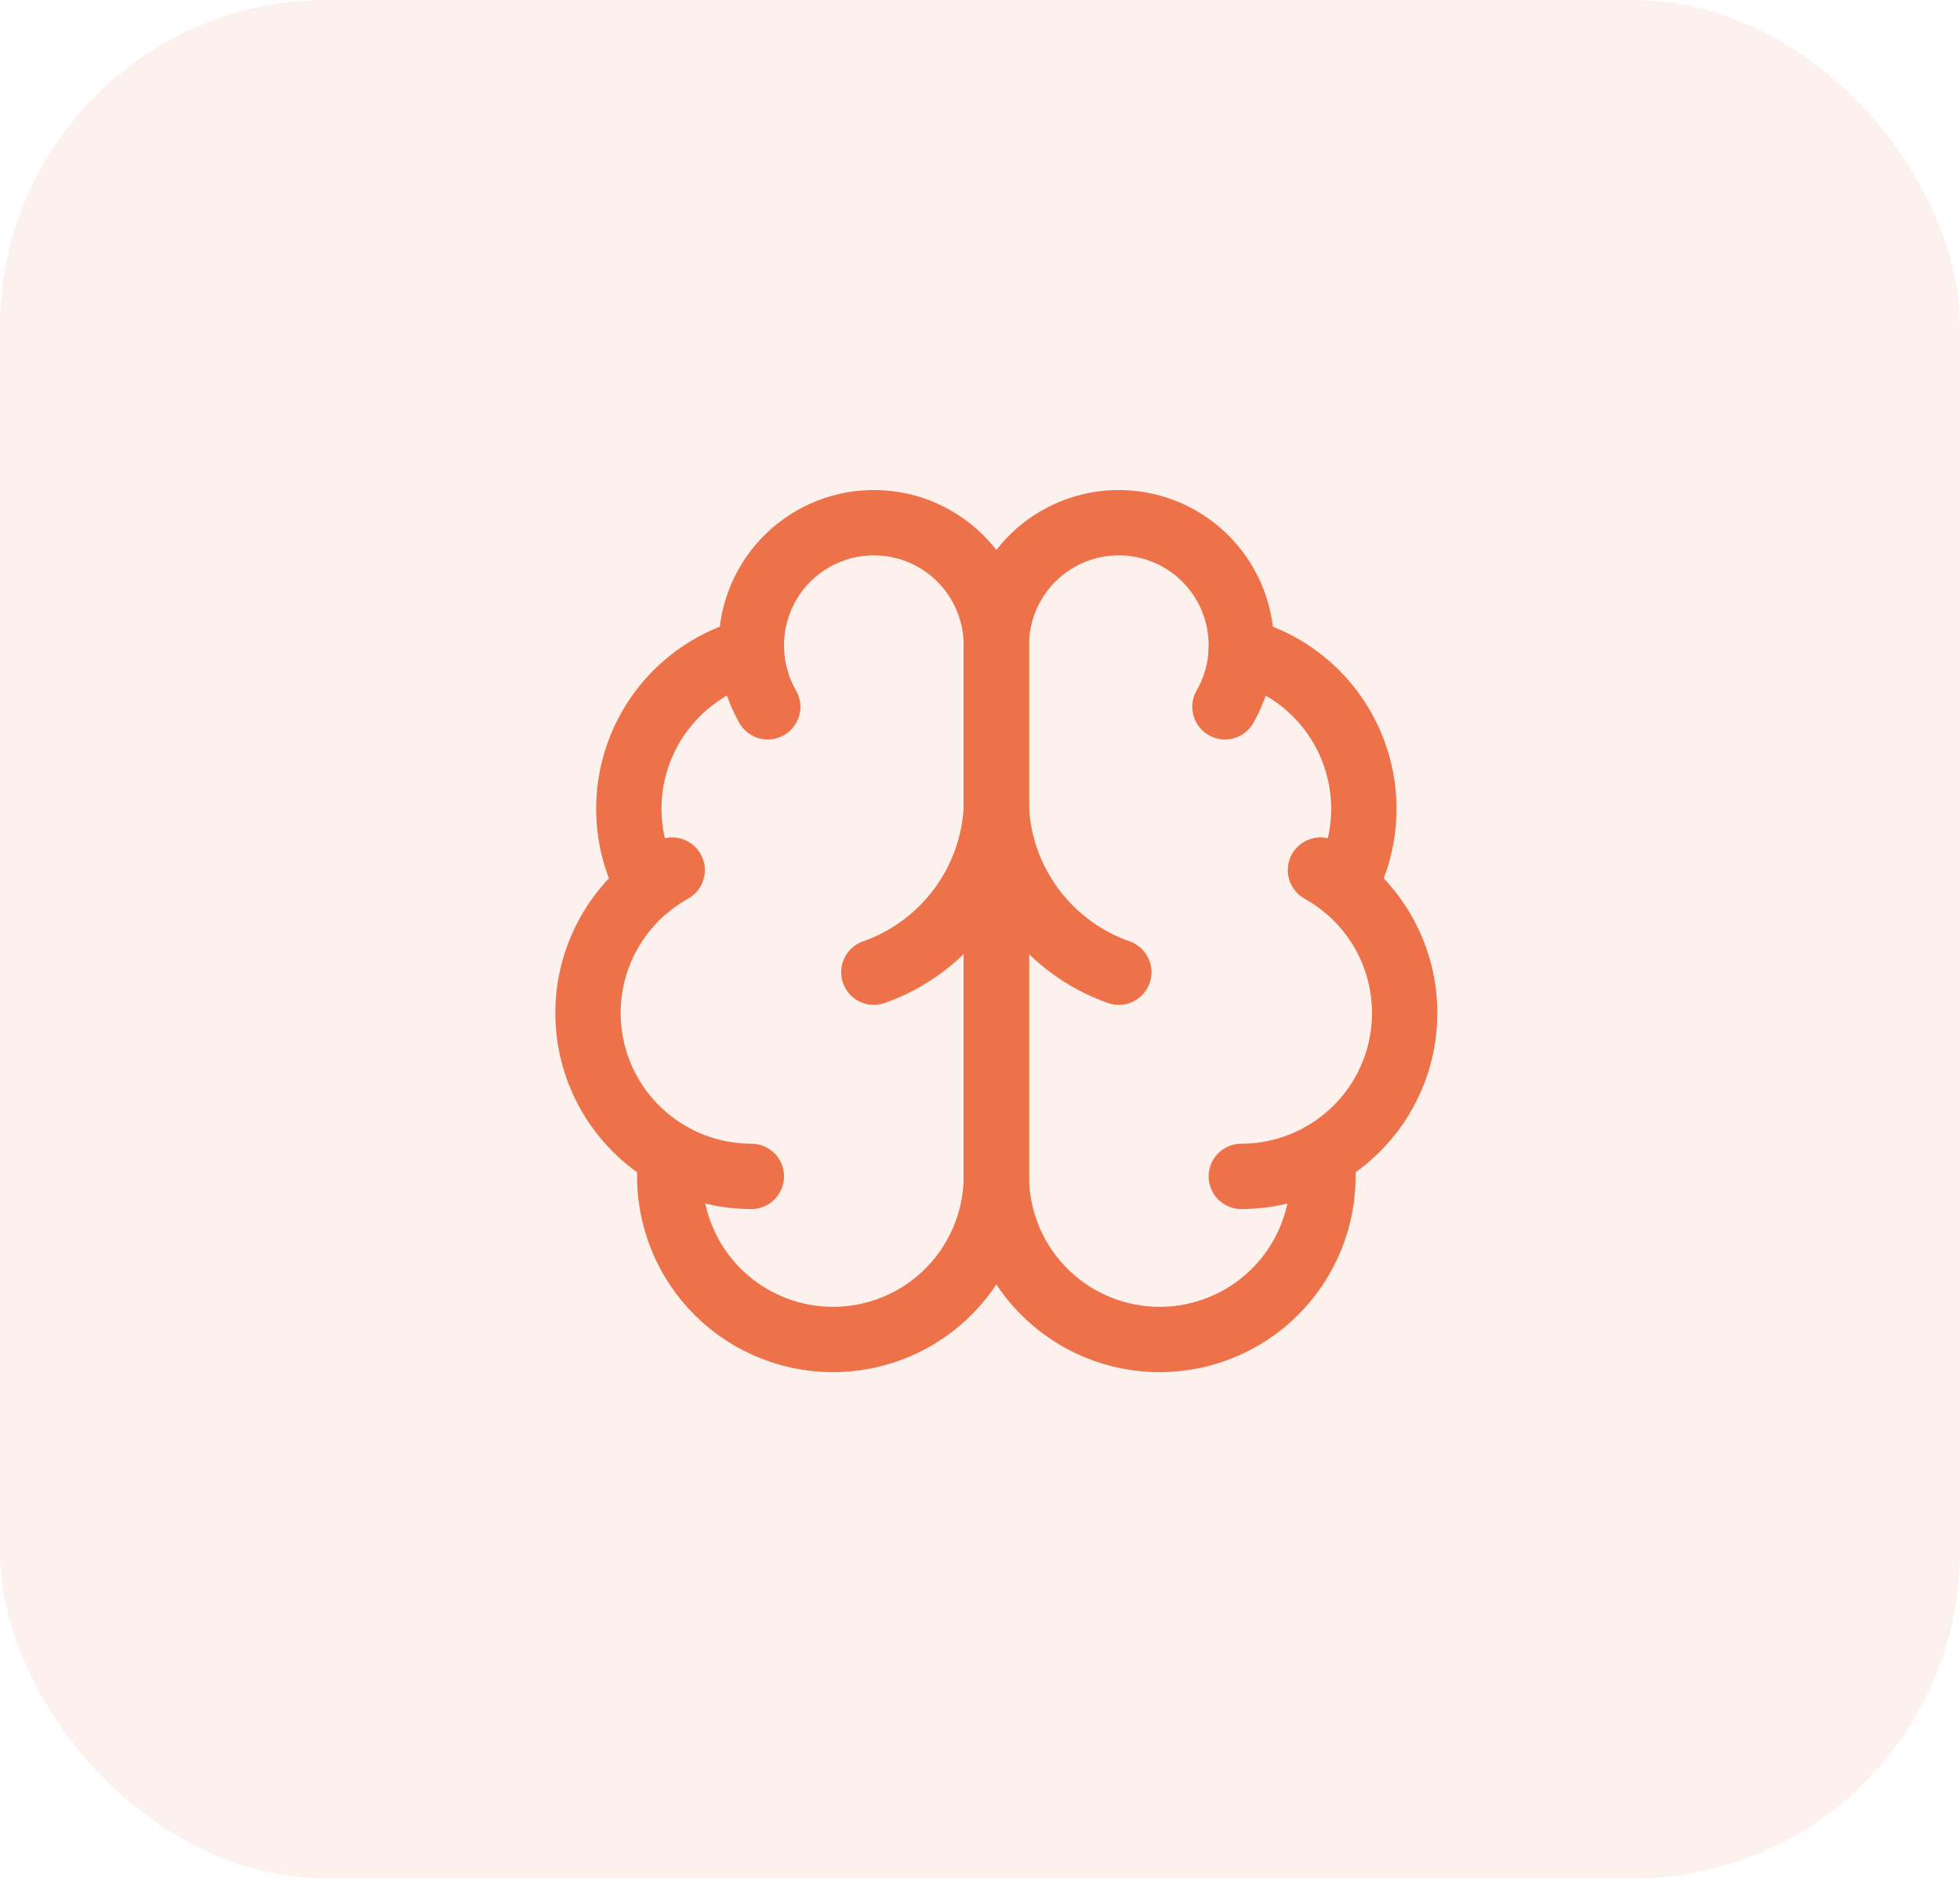 <svg width="60" height="58" viewBox="0 0 60 58" fill="none" xmlns="http://www.w3.org/2000/svg">
<rect width="60" height="57.5" rx="10" fill="#EE7249" fill-opacity="0.1"/>
<path d="M30.5 19.761C30.502 19.261 30.403 18.766 30.21 18.304C30.018 17.843 29.735 17.425 29.378 17.075C29.021 16.724 28.598 16.449 28.134 16.264C27.669 16.08 27.172 15.99 26.672 16.001C26.172 16.011 25.68 16.122 25.223 16.325C24.767 16.529 24.355 16.822 24.014 17.186C23.672 17.551 23.407 17.981 23.233 18.45C23.06 18.919 22.982 19.418 23.004 19.917C22.27 20.106 21.588 20.459 21.01 20.951C20.432 21.443 19.974 22.059 19.669 22.754C19.365 23.449 19.223 24.204 19.254 24.962C19.285 25.72 19.488 26.461 19.847 27.129C19.215 27.642 18.718 28.303 18.399 29.052C18.08 29.802 17.949 30.618 18.018 31.43C18.086 32.242 18.352 33.024 18.792 33.71C19.232 34.395 19.833 34.963 20.542 35.363C20.454 36.041 20.507 36.73 20.696 37.386C20.885 38.043 21.206 38.654 21.64 39.182C22.075 39.709 22.613 40.142 23.221 40.454C23.829 40.765 24.495 40.949 25.177 40.993C25.859 41.038 26.542 40.941 27.186 40.711C27.829 40.481 28.419 40.121 28.917 39.654C29.416 39.187 29.814 38.622 30.086 37.996C30.358 37.369 30.499 36.693 30.5 36.009V19.761Z" stroke="#EE7249" stroke-width="2" stroke-linecap="round" stroke-linejoin="round"/>
<path d="M30.5 19.761C30.498 19.261 30.597 18.766 30.79 18.304C30.982 17.843 31.265 17.425 31.622 17.075C31.979 16.724 32.402 16.449 32.867 16.264C33.331 16.08 33.828 15.99 34.328 16.001C34.828 16.011 35.32 16.122 35.777 16.325C36.233 16.529 36.645 16.822 36.986 17.186C37.328 17.551 37.593 17.981 37.767 18.45C37.94 18.919 38.018 19.418 37.996 19.917C38.73 20.106 39.412 20.459 39.99 20.951C40.568 21.443 41.026 22.059 41.331 22.754C41.635 23.449 41.777 24.204 41.746 24.962C41.715 25.72 41.512 26.461 41.153 27.129C41.785 27.642 42.282 28.303 42.601 29.052C42.92 29.802 43.051 30.618 42.982 31.43C42.914 32.242 42.648 33.024 42.208 33.71C41.768 34.395 41.167 34.963 40.458 35.363C40.545 36.041 40.493 36.73 40.304 37.386C40.115 38.043 39.794 38.654 39.359 39.182C38.925 39.709 38.387 40.142 37.779 40.454C37.171 40.765 36.505 40.949 35.823 40.993C35.141 41.038 34.458 40.941 33.814 40.711C33.171 40.481 32.581 40.121 32.083 39.654C31.584 39.187 31.186 38.622 30.914 37.996C30.642 37.369 30.501 36.693 30.5 36.009V19.761Z" stroke="#EE7249" stroke-width="2" stroke-linecap="round" stroke-linejoin="round"/>
<path d="M34.25 29.76C33.2 29.391 32.284 28.719 31.616 27.829C30.949 26.939 30.561 25.871 30.5 24.76C30.439 25.871 30.051 26.939 29.383 27.829C28.716 28.719 27.8 29.391 26.75 29.76" stroke="#EE7249" stroke-width="2" stroke-linecap="round" stroke-linejoin="round"/>
<path d="M37.498 21.636C37.801 21.111 37.972 20.522 37.997 19.917" stroke="#EE7249" stroke-width="2" stroke-linecap="round" stroke-linejoin="round"/>
<path d="M23.004 19.917C23.029 20.522 23.2 21.111 23.502 21.636" stroke="#EE7249" stroke-width="2" stroke-linecap="round" stroke-linejoin="round"/>
<path d="M19.847 27.13C20.076 26.944 20.32 26.778 20.578 26.635" stroke="#EE7249" stroke-width="2" stroke-linecap="round" stroke-linejoin="round"/>
<path d="M40.422 26.635C40.679 26.778 40.924 26.944 41.153 27.13" stroke="#EE7249" stroke-width="2" stroke-linecap="round" stroke-linejoin="round"/>
<path d="M23.001 36.01C22.139 36.01 21.292 35.788 20.542 35.364" stroke="#EE7249" stroke-width="2" stroke-linecap="round" stroke-linejoin="round"/>
<path d="M40.458 35.364C39.708 35.788 38.861 36.01 37.999 36.01" stroke="#EE7249" stroke-width="2" stroke-linecap="round" stroke-linejoin="round"/>
</svg>
